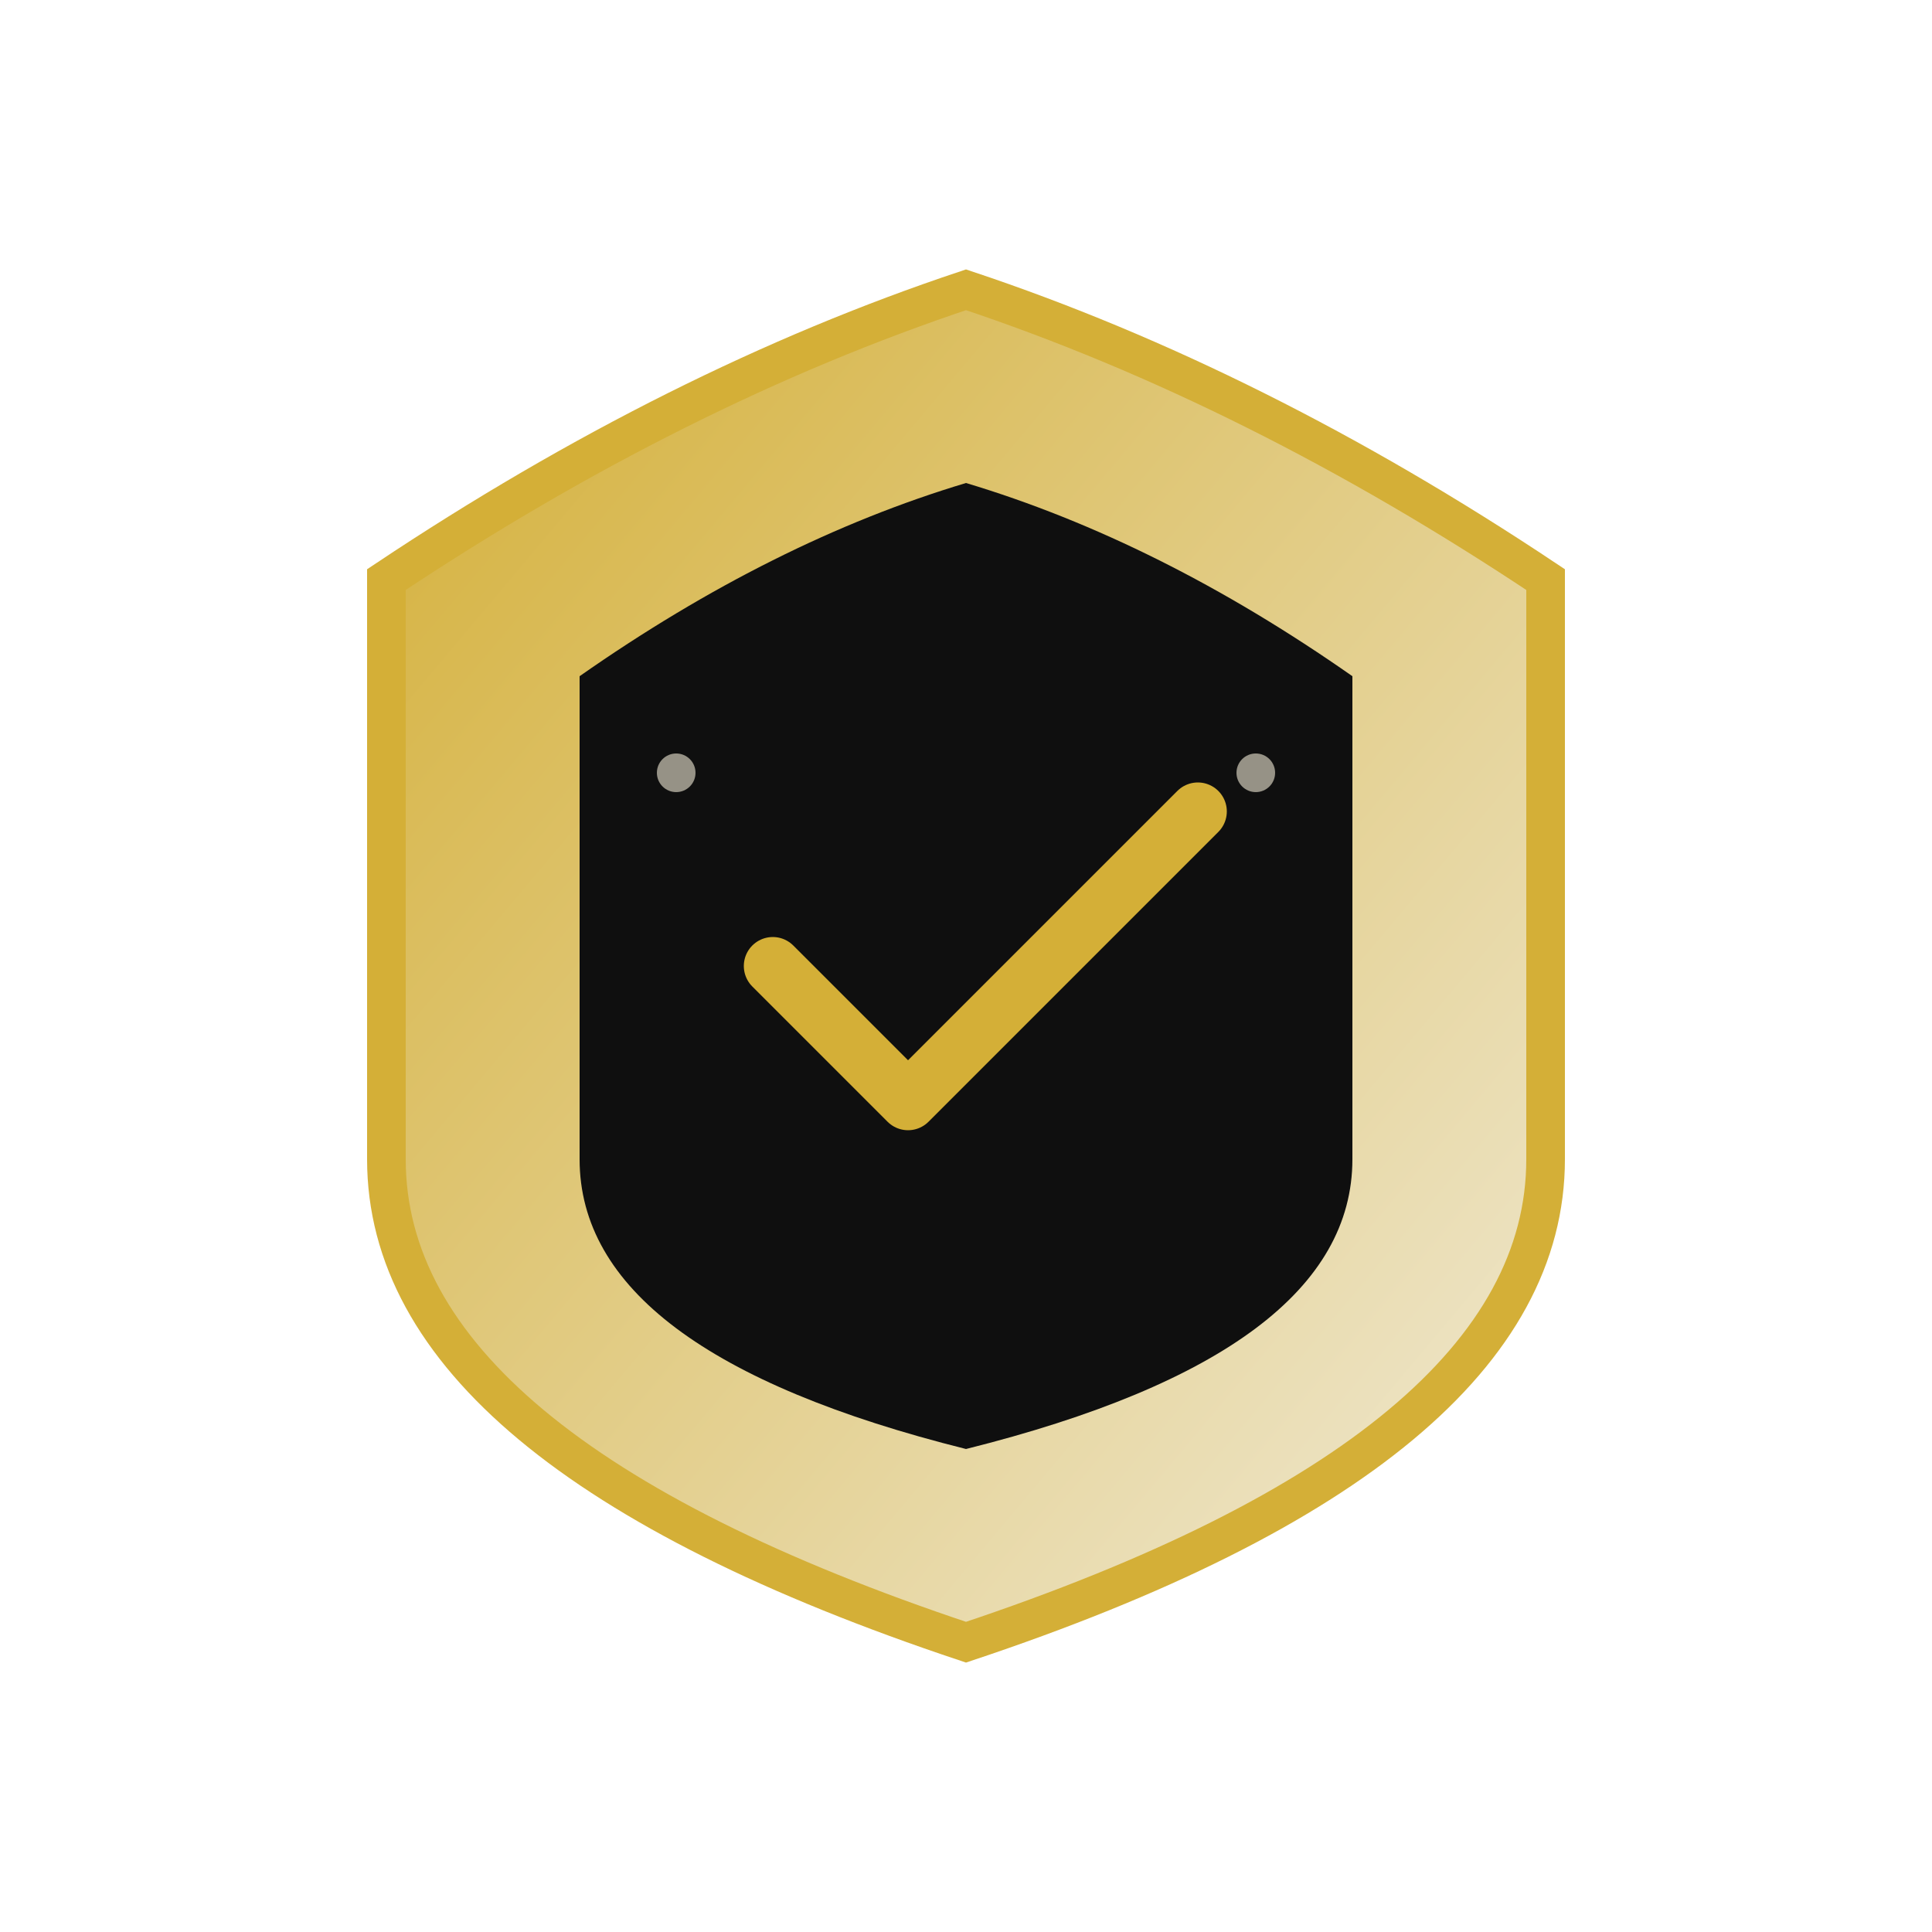 <svg viewBox="0 0 100 100" xmlns="http://www.w3.org/2000/svg">
  <defs>
    <linearGradient id="qualityGradient" x1="0%" y1="0%" x2="100%" y2="100%">
      <stop offset="0%" style="stop-color:#d4af37;stop-opacity:1" />
      <stop offset="100%" style="stop-color:#f0ead6;stop-opacity:1" />
    </linearGradient>
  </defs>
  <!-- Shield -->
  <path d="M50 15 Q35 20 20 30 Q20 45 20 60 Q20 75 50 85 Q80 75 80 60 Q80 45 80 30 Q65 20 50 15 Z" fill="url(#qualityGradient)" stroke="#d4af37" stroke-width="2"/>
  <!-- Inner shield -->
  <path d="M50 25 Q40 28 30 35 Q30 45 30 60 Q30 70 50 75 Q70 70 70 60 Q70 45 70 35 Q60 28 50 25 Z" fill="#0f0f0f"/>
  <!-- Checkmark -->
  <path d="M40 50 L47 57 L62 42" stroke="#d4af37" stroke-width="3" fill="none" stroke-linecap="round" stroke-linejoin="round"/>
  <!-- Premium details -->
  <circle cx="35" cy="40" r="1" fill="#f0ead6" opacity="0.6"/>
  <circle cx="65" cy="40" r="1" fill="#f0ead6" opacity="0.6"/>
</svg>